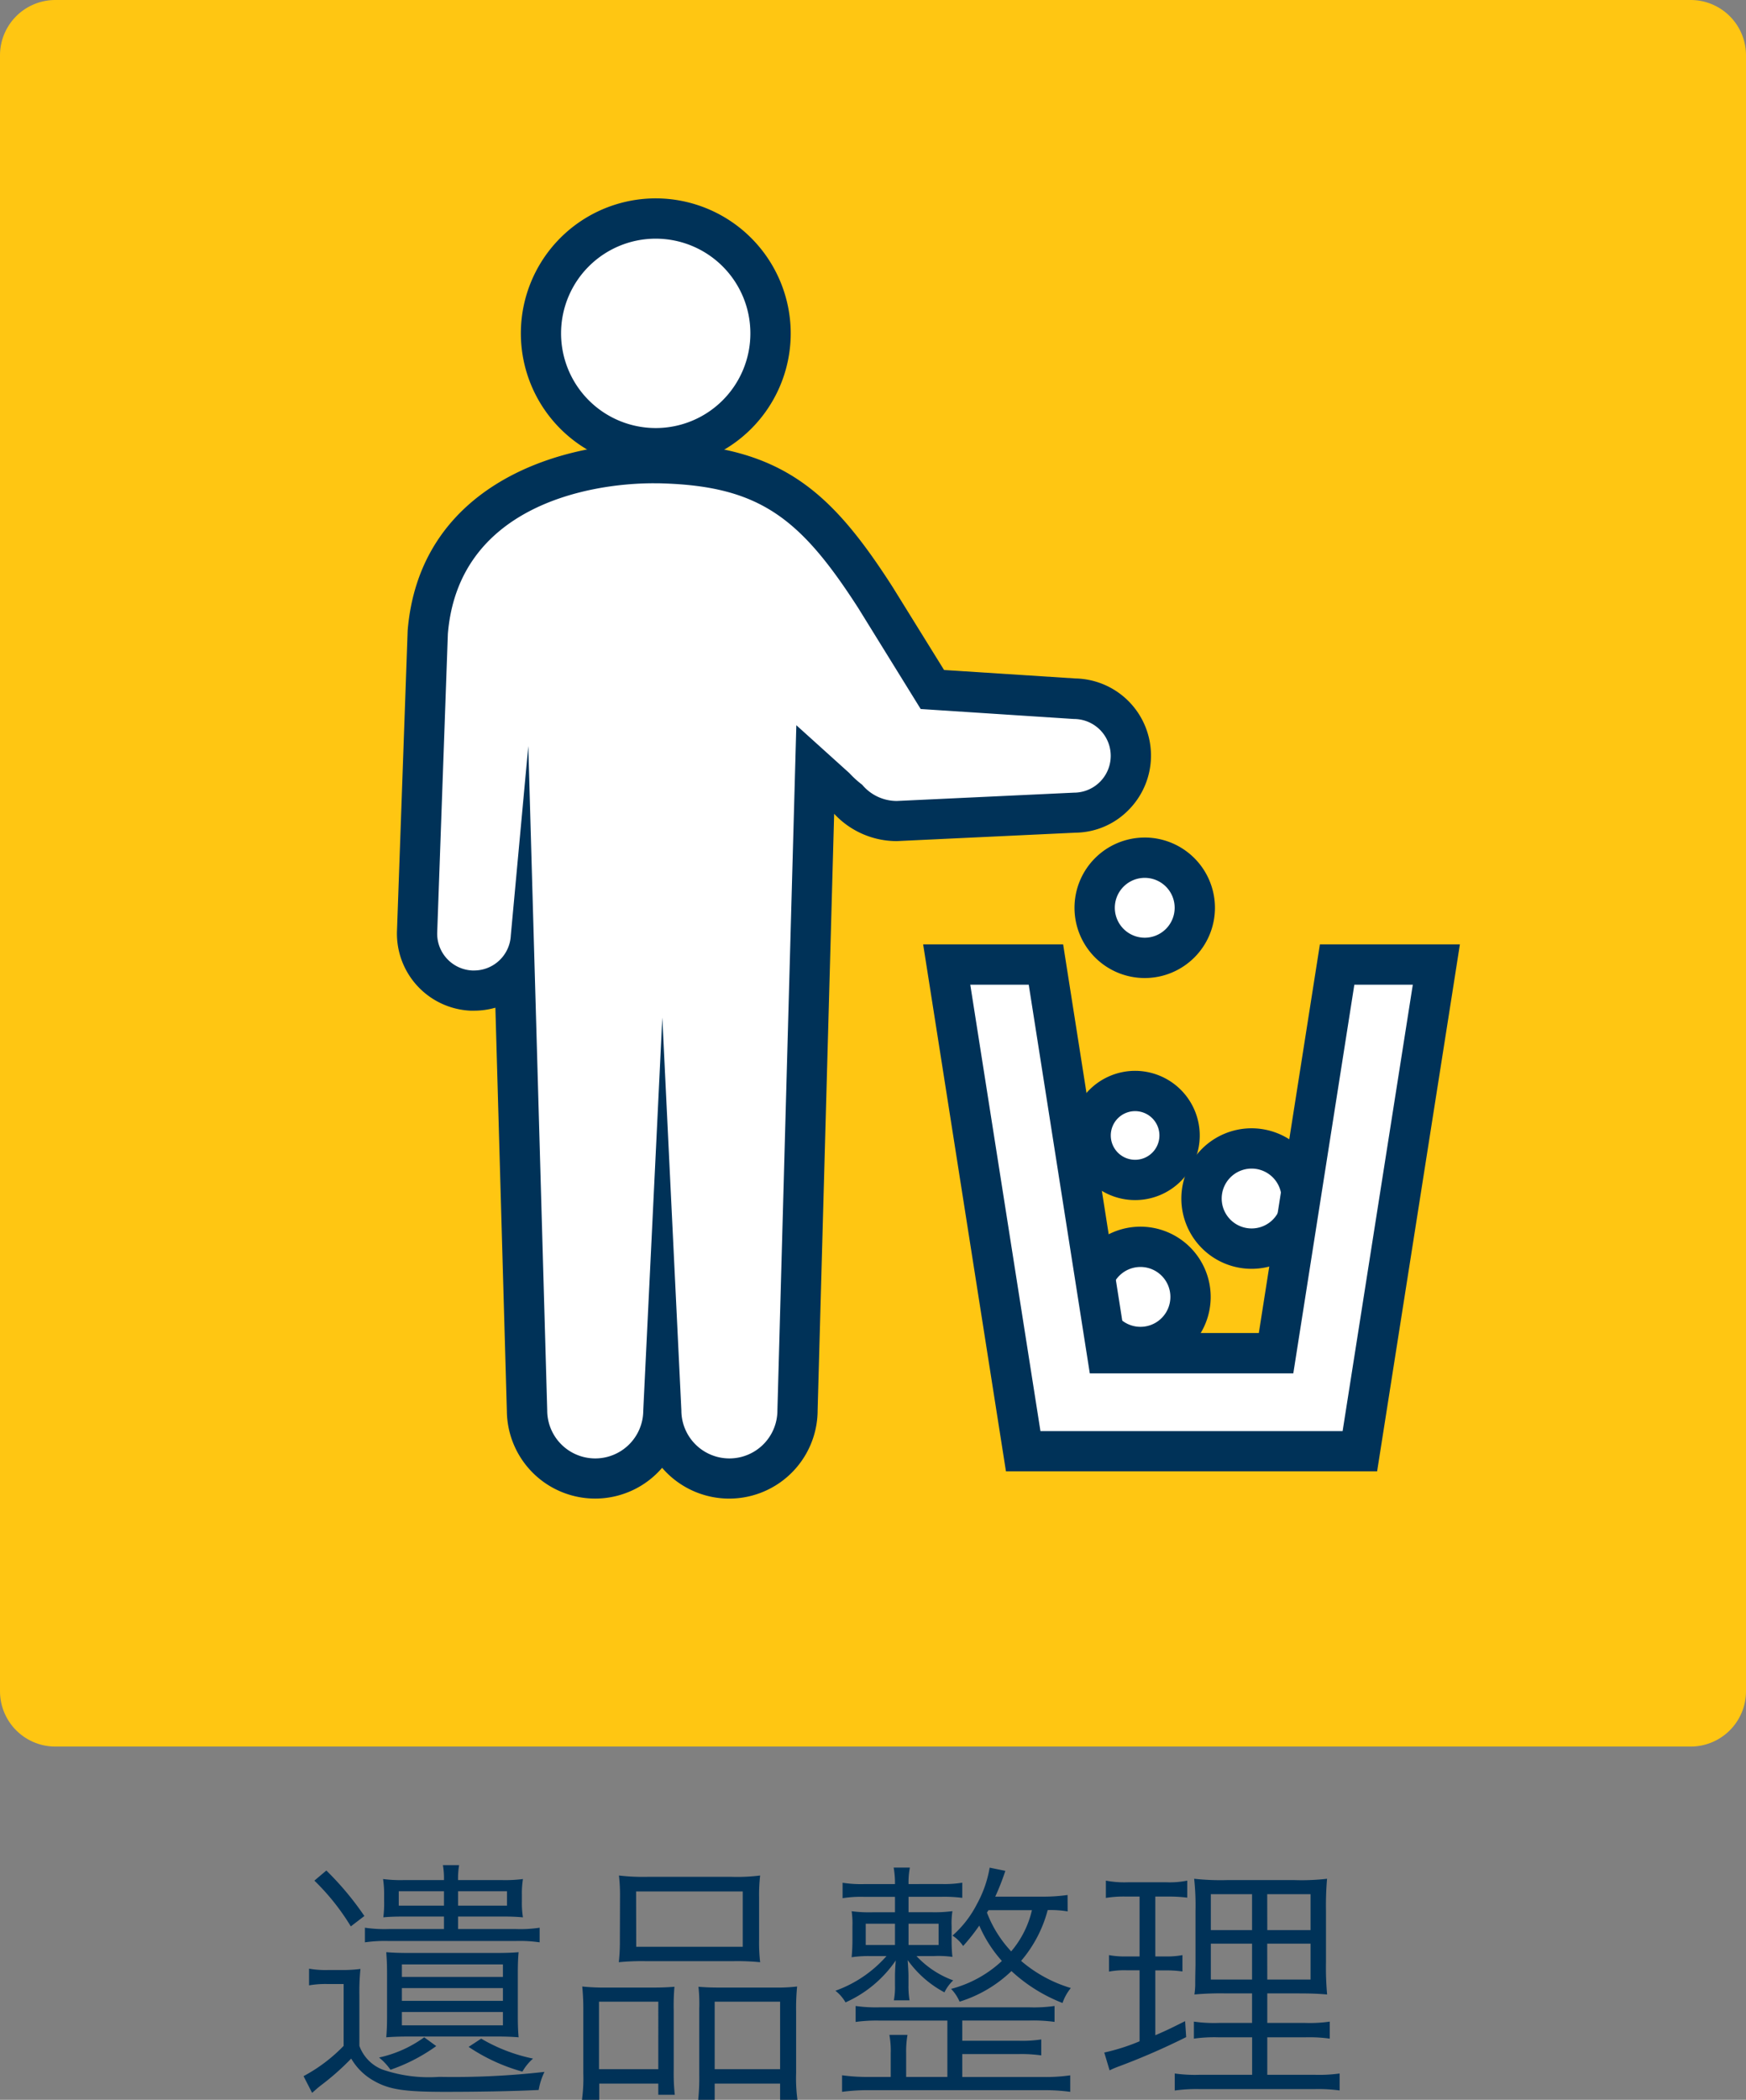 <svg xmlns="http://www.w3.org/2000/svg" width="105.049" height="126.3" viewBox="0 0 105.049 126.3">
  <rect x="0" y="0" width="105.049" height="126.3" fill="#808080" stroke="none"/>
  <g id="icon20.svg" transform="translate(347.907 -1666.625)">
    <path id="パス_2447" data-name="パス 2447" d="M3.33,0h98.389a3.33,3.33,0,0,1,3.33,3.33v98.392a3.33,3.33,0,0,1-3.33,3.33H3.33A3.33,3.33,0,0,1,0,101.722V3.33A3.33,3.33,0,0,1,3.33,0Z" transform="translate(-347.907 1666.625)" fill="#ffc612"/>
    <path id="パス_2455" data-name="パス 2455" d="M-21.92-12.272a4.787,4.787,0,0,1,.064-.9h-.976a4.574,4.574,0,0,1,.064.9h-2.448a8,8,0,0,1-1.216-.064,6.042,6.042,0,0,1,.064.96v.368a6.58,6.58,0,0,1-.048.976c.3-.032.752-.048,1.216-.048h2.432v.752h-3.3a8.15,8.15,0,0,1-1.456-.08v.88a8.487,8.487,0,0,1,1.456-.08h7.6a8.261,8.261,0,0,1,1.456.08v-.88a7.837,7.837,0,0,1-1.44.08H-21.92v-.752h2.72c.48,0,.816.016,1.184.048a5.351,5.351,0,0,1-.064-.944v-.416a5.468,5.468,0,0,1,.064-.944,8.238,8.238,0,0,1-1.232.064Zm-.848.672v.864h-2.72V-11.6Zm.848,0h2.944v.864H-21.92Zm2.3,8.736q.768,0,1.344.048c-.032-.352-.048-.72-.048-1.312V-6.656c0-.576.016-.944.048-1.28-.336.032-.784.048-1.392.048H-24.8c-.688,0-1.04-.016-1.44-.048.032.448.048.736.048,1.28V-4.08c0,.528-.016.9-.048,1.264.4-.032.864-.048,1.408-.048ZM-25.3-7.2h6.08v.752H-25.3Zm0,1.424h6.08v.768H-25.3Zm0,1.44h6.08v.8H-25.3Zm1.344,1.52A7.238,7.238,0,0,1-26.672-1.6a3.692,3.692,0,0,1,.688.736,10.581,10.581,0,0,0,2.752-1.424Zm2.672.576A11.049,11.049,0,0,0-18.048-.752a3.054,3.054,0,0,1,.64-.784,10.133,10.133,0,0,1-3.12-1.2Zm-9.28-10a13.813,13.813,0,0,1,2.192,2.752l.816-.624a18.037,18.037,0,0,0-2.288-2.736Zm-.32,6.3a5.735,5.735,0,0,1,1.12-.08h.96V-2.3A9.729,9.729,0,0,1-31.216-.48L-30.7.528c.3-.272.4-.352.544-.464a15.578,15.578,0,0,0,1.808-1.6,3.589,3.589,0,0,0,1.264,1.28c.96.576,1.856.72,4.368.72,1.952,0,3.984-.032,5.648-.112A3.93,3.93,0,0,1-16.72-.736a48.511,48.511,0,0,1-6.336.3A8.63,8.63,0,0,1-26.48-.88,2.419,2.419,0,0,1-27.856-2.3V-5.328a13.421,13.421,0,0,1,.064-1.6,8.021,8.021,0,0,1-1.152.064H-29.7a5.751,5.751,0,0,1-1.184-.08Zm18.7-2.72a11.188,11.188,0,0,1-.064,1.328,14.039,14.039,0,0,1,1.632-.064H-5.36a13.9,13.9,0,0,1,1.616.064,10.153,10.153,0,0,1-.064-1.344v-2.592a9.717,9.717,0,0,1,.064-1.28,11.1,11.1,0,0,1-1.728.08h-5.04a12.306,12.306,0,0,1-1.728-.08,10.3,10.3,0,0,1,.064,1.3Zm.976-2.928h6.416v3.328H-11.2ZM-14.384-.672a9.846,9.846,0,0,1-.08,1.616h1.04V-.032h3.552V.64h.992a11.653,11.653,0,0,1-.064-1.5V-4.416A12.719,12.719,0,0,1-8.9-5.856c-.416.032-.752.048-1.232.048H-13.04a12.094,12.094,0,0,1-1.408-.064,13.787,13.787,0,0,1,.064,1.488Zm.944-4.288h3.568V-.9H-13.44ZM-7.408-.576A12.6,12.6,0,0,1-7.472.944h.992V-.032h3.936V.944H-1.5a9.726,9.726,0,0,1-.08-1.616V-4.384A13.046,13.046,0,0,1-1.52-5.872a9.888,9.888,0,0,1-1.328.064H-6.224c-.512,0-.832-.016-1.232-.048a9.447,9.447,0,0,1,.048,1.312ZM-6.48-4.96h3.936V-.9H-6.48Zm21.232-6.416a10.3,10.3,0,0,1-1.424.1H10.4a14.9,14.9,0,0,0,.608-1.552l-.944-.192A6.931,6.931,0,0,1,9.3-10.832a6.4,6.4,0,0,1-1.472,1.9,2.17,2.17,0,0,1,.64.624A11.77,11.77,0,0,0,9.44-9.536,7.855,7.855,0,0,0,10.8-7.408a7.085,7.085,0,0,1-3.056,1.68,2.58,2.58,0,0,1,.512.768,7.849,7.849,0,0,0,3.12-1.84,9.66,9.66,0,0,0,3.072,1.92,2.906,2.906,0,0,1,.5-.9,8.189,8.189,0,0,1-2.992-1.632,7.726,7.726,0,0,0,1.6-3.056,6.121,6.121,0,0,1,1.2.08Zm-2.144.912a5.867,5.867,0,0,1-1.248,2.48A7.107,7.107,0,0,1,9.9-10.32c.048-.064.048-.08.1-.144ZM7.52-.432H5.04V-1.84a5.938,5.938,0,0,1,.08-1.12H4.032a5.352,5.352,0,0,1,.08,1.12V-.432H2.768a11.2,11.2,0,0,1-1.584-.1V.464a11.693,11.693,0,0,1,1.584-.1H13.36a11.368,11.368,0,0,1,1.552.1V-.528a10.5,10.5,0,0,1-1.568.1H8.416V-1.808h3.408a8.548,8.548,0,0,1,1.344.08v-.96a7.5,7.5,0,0,1-1.344.08H8.416V-3.824h4.016a9.572,9.572,0,0,1,1.536.08V-4.7a8.863,8.863,0,0,1-1.536.08H3.472A8.7,8.7,0,0,1,2-4.7v.96a9.052,9.052,0,0,1,1.472-.08H7.52Zm-2.336-11.6a4.7,4.7,0,0,1,.08-.992H4.288a5.249,5.249,0,0,1,.08.992H2.544a7.2,7.2,0,0,1-1.328-.08v.928a7.114,7.114,0,0,1,1.312-.08h1.84v.928H3.008A7.942,7.942,0,0,1,1.76-10.4a5.043,5.043,0,0,1,.048.912v.864c0,.32-.016.64-.048.992A6.815,6.815,0,0,1,2.928-7.7h.928A7.419,7.419,0,0,1,.784-5.616a2.391,2.391,0,0,1,.608.7A7.217,7.217,0,0,0,4.416-7.44c-.032.384-.048.7-.048.944v.544A4.159,4.159,0,0,1,4.3-5.04h.944a5.2,5.2,0,0,1-.064-.912V-6.5c0-.24-.016-.464-.048-.96A6.4,6.4,0,0,0,7.344-5.52a2.469,2.469,0,0,1,.528-.72A5.667,5.667,0,0,1,5.664-7.7H6.672a6.008,6.008,0,0,1,1.152.048,8.64,8.64,0,0,1-.048-.976v-.864a4.6,4.6,0,0,1,.048-.912,8.178,8.178,0,0,1-1.264.064H5.184v-.928h2a8.657,8.657,0,0,1,1.232.064v-.912a6.548,6.548,0,0,1-1.264.08ZM4.368-9.648v1.28H2.608v-1.28Zm.816,0H6.992v1.28H5.184Zm13.9-1.632v3.6h-.8a4.993,4.993,0,0,1-1.04-.08v.992a5.087,5.087,0,0,1,1.04-.08h.8v4.272A12.2,12.2,0,0,1,16.96-1.9l.32,1.072a5.78,5.78,0,0,1,.608-.256,41.445,41.445,0,0,0,4-1.744l-.064-.96c-.832.416-1.12.56-1.792.848v-3.9h.624a6.677,6.677,0,0,1,1.008.064V-7.76a4.858,4.858,0,0,1-1.008.08h-.624v-3.6h.752a8.709,8.709,0,0,1,1.168.064V-12.24a5.315,5.315,0,0,1-1.248.1H18.368a5.927,5.927,0,0,1-1.312-.1v1.04a6.774,6.774,0,0,1,1.248-.08Zm6.768,5.824V-3.68H23.84a8.567,8.567,0,0,1-1.488-.08v1.024a8.913,8.913,0,0,1,1.488-.08h2.016V-.56H22.672A8.584,8.584,0,0,1,21.2-.64V.384A9.7,9.7,0,0,1,22.736.3H29.6a9.593,9.593,0,0,1,1.52.08V-.64a8.815,8.815,0,0,1-1.472.08h-2.88V-2.816h2.288a9.052,9.052,0,0,1,1.472.08V-3.76a8.47,8.47,0,0,1-1.472.08H26.768V-5.456h1.76c.9,0,1.232.016,1.84.064A17.726,17.726,0,0,1,30.3-7.344v-3.072a18.734,18.734,0,0,1,.064-1.936,13.273,13.273,0,0,1-1.968.08H24.352a14.537,14.537,0,0,1-1.984-.08,14.724,14.724,0,0,1,.08,1.952v3.248c-.016.816-.016.816-.016,1.216a4.669,4.669,0,0,1-.048.544,17.6,17.6,0,0,1,1.92-.064Zm0-5.968v2.16h-2.48v-2.16Zm.912,0h2.608v2.16H26.768Zm-.912,2.976v2.16h-2.48v-2.16Zm.912,0h2.608v2.16H26.768Z" transform="translate(-298.428 1791.981)" fill="#003258"/>
    <path id="パス_2095" data-name="パス 2095" d="M329.809,163.224a6.905,6.905,0,1,1,6.905-6.908,6.916,6.916,0,0,1-6.905,6.908" transform="translate(-638.26 1530.358)" fill="#fff"/>
    <path id="パス_2096" data-name="パス 2096" d="M330.521,151.336a5.695,5.695,0,1,1-5.7,5.693,5.693,5.693,0,0,1,5.7-5.693m0-2.424a8.118,8.118,0,1,0,8.117,8.117,8.129,8.129,0,0,0-8.117-8.117" transform="translate(-638.971 1529.645)" fill="#003258"/>
    <path id="パス_2097" data-name="パス 2097" d="M338.613,216.561a4.109,4.109,0,0,1-4.036-3.355,4.1,4.1,0,0,1-8.139-.744l-.747-26.254a3.449,3.449,0,0,1-2.433,1.006,3.5,3.5,0,0,1-2.54-1.122,3.4,3.4,0,0,1-.889-2.47l.64-17.912c.618-7.557,7.439-10.228,13.614-10.228l.531.007c6.627.2,9.3,2.649,12.778,8.064l3.434,5.55,8.595.553a3.429,3.429,0,0,1-.08,6.857l-10.6.5a3.955,3.955,0,0,1-2.976-1.3,7.479,7.479,0,0,1-.827-.761l-1.159-1.045-1.067,38.589a4.1,4.1,0,0,1-4.1,4.067" transform="translate(-642.64 1538.999)" fill="#fff"/>
    <path id="パス_2098" data-name="パス 2098" d="M334.794,157.406c.17,0,.337,0,.494.007,5.88.177,8.323,2.106,11.8,7.509l3.75,6.062,9.218.6a2.215,2.215,0,1,1,0,4.431l-10.652.5a2.715,2.715,0,0,1-2.087-.977,5.85,5.85,0,0,1-.771-.7l-3.19-2.879-1.139,41.212a2.889,2.889,0,0,1-5.778,0l-1.146-23.627-1.147,23.627a2.889,2.889,0,0,1-5.778,0l-1.139-39.958L326.177,184.6a2.214,2.214,0,0,1-2.211,2.111c-.034,0-.07,0-.107,0a2.215,2.215,0,0,1-2.109-2.32l.64-17.926c.618-7.54,8.224-9.06,12.4-9.06m0-2.424c-6.409,0-14.135,2.955-14.819,11.285L319.33,184.3a4.639,4.639,0,0,0,4.416,4.828l.056,0,.165,0a4.667,4.667,0,0,0,1.282-.179l.691,24.284a5.312,5.312,0,0,0,9.341,3.391,5.321,5.321,0,0,0,9.356-3.459l.994-35.877.019.017a5.134,5.134,0,0,0,3.75,1.624l10.766-.507h.012a4.542,4.542,0,0,0,3.156-1.355,4.64,4.64,0,0,0-3.19-7.921l-7.9-.509-3.1-5c-3.665-5.706-6.653-8.442-13.784-8.658q-.273-.007-.567-.007" transform="translate(-643.351 1538.287)" fill="#003258"/>
    <path id="パス_2099" data-name="パス 2099" d="M339.552,180.953a3.012,3.012,0,1,1,3.013-3.01,3.015,3.015,0,0,1-3.013,3.01" transform="translate(-618.842 1566.689)" fill="#fff"/>
    <path id="パス_2100" data-name="パス 2100" d="M340.264,176.854a1.8,1.8,0,1,1-1.8,1.8,1.8,1.8,0,0,1,1.8-1.8m0-2.424a4.225,4.225,0,1,0,4.225,4.225,4.23,4.23,0,0,0-4.225-4.225" transform="translate(-619.554 1565.977)" fill="#003258"/>
    <path id="パス_2101" data-name="パス 2101" d="M342.311,178.515a3.013,3.013,0,1,1,3.015-3.01,3.017,3.017,0,0,1-3.015,3.01" transform="translate(-614.914 1563.213)" fill="#fff"/>
    <path id="パス_2102" data-name="パス 2102" d="M343.023,174.413a1.8,1.8,0,1,1-1.8,1.8,1.8,1.8,0,0,1,1.8-1.8m0-2.424a4.226,4.226,0,1,0,4.225,4.227,4.23,4.23,0,0,0-4.225-4.227" transform="translate(-615.626 1562.501)" fill="#003258"/>
    <path id="パス_2103" data-name="パス 2103" d="M339.221,176.412a2.675,2.675,0,1,1,2.676-2.676,2.68,2.68,0,0,1-2.676,2.676" transform="translate(-618.834 1561.183)" fill="#fff"/>
    <path id="パス_2104" data-name="パス 2104" d="M339.933,172.987a1.463,1.463,0,1,1-1.464,1.464,1.463,1.463,0,0,1,1.464-1.464m0-2.424a3.887,3.887,0,1,0,3.888,3.888,3.892,3.892,0,0,0-3.888-3.888" transform="translate(-619.545 1560.471)" fill="#003258"/>
    <path id="パス_2105" data-name="パス 2105" d="M339.658,171.3a3.013,3.013,0,1,1,3.013-3.013,3.017,3.017,0,0,1-3.013,3.013" transform="translate(-618.691 1552.938)" fill="#fff"/>
    <path id="パス_2106" data-name="パス 2106" d="M340.37,167.2a1.8,1.8,0,1,1-1.8,1.8,1.8,1.8,0,0,1,1.8-1.8m0-2.424A4.225,4.225,0,1,0,344.594,169a4.23,4.23,0,0,0-4.225-4.225" transform="translate(-619.403 1552.226)" fill="#003258"/>
    <path id="パス_2107" data-name="パス 2107" d="M337.576,197.2l-4.6-29.274h5.97L342.62,191.3h10.168l3.674-23.377h5.97l-4.6,29.274Z" transform="translate(-623.919 1556.715)" fill="#fff"/>
    <path id="パス_2108" data-name="パス 2108" d="M361.847,169.849,357.624,196.7H339.444l-4.222-26.851h3.517l3.674,23.377h12.245l3.672-23.377Zm2.833-2.424h-8.423l-.322,2.048L352.583,190.8h-8.1l-3.352-21.329-.322-2.048h-8.423l.441,2.8,4.22,26.851.322,2.048H359.7l.322-2.048,4.22-26.851Z" transform="translate(-624.752 1556.003)" fill="#003258"/>
  </g>
</svg>
